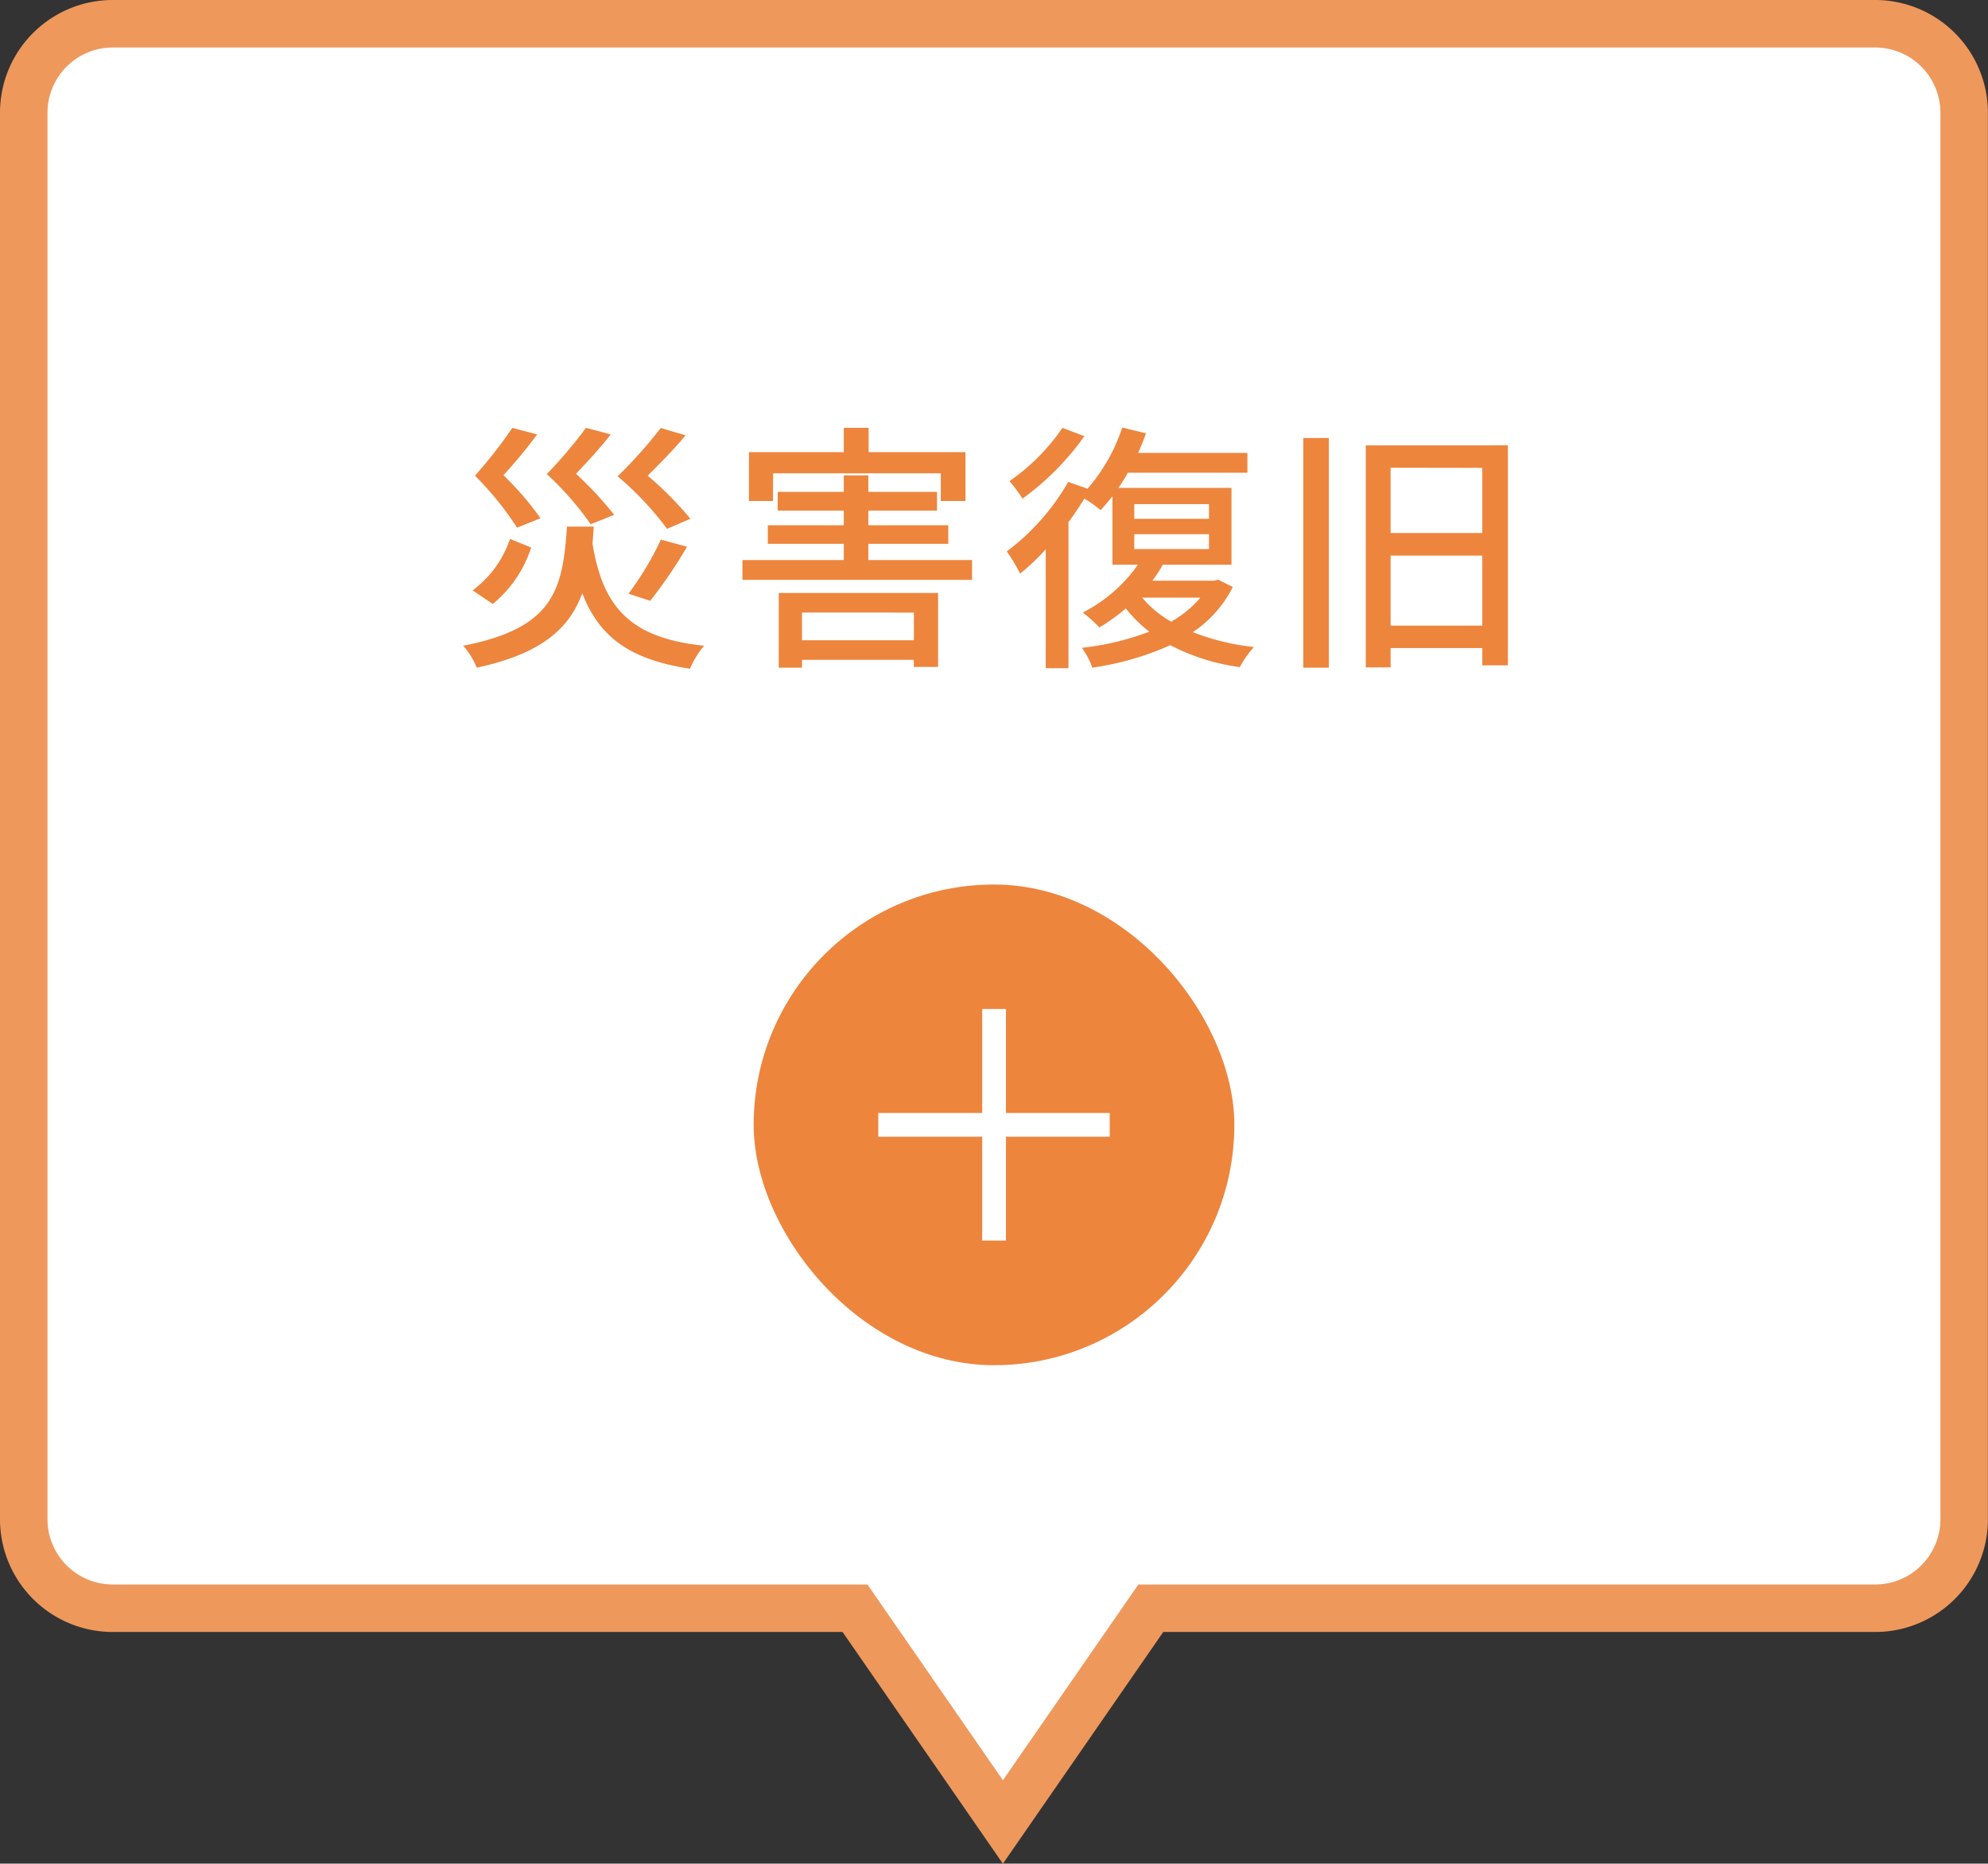 <svg xmlns="http://www.w3.org/2000/svg" width="83.71" height="78.47" viewBox="0 0 83.71 78.47">
  <rect x="0" y="0" width="83.71" height="78.47" fill="#333333" stroke="none"/>
  <g id="グループ_167793" data-name="グループ 167793" transform="translate(1 1)">
    <path id="パス_51194" data-name="パス 51194" d="M614.506-228.491H540.292a3.748,3.748,0,0,0-3.748,3.748v59.221a3.748,3.748,0,0,0,3.748,3.748h31.254l6.228,9,6.228-9h30.5a3.748,3.748,0,0,0,3.748-3.748v-59.221A3.749,3.749,0,0,0,614.506-228.491Z" transform="translate(-536.544 228.491)" fill="#fff" stroke="#ef985c" stroke-width="2"/>
    <path id="パス_488604" data-name="パス 488604" d="M-12.782-5.4a14.624,14.624,0,0,0-1.8-1.815c.517-.517,1.122-1.122,1.595-1.7l-1.045-.308a19.636,19.636,0,0,1-1.815,2.035,13.144,13.144,0,0,1,2.079,2.211Zm-1.694,3.454a19.86,19.86,0,0,0,1.551-2.277l-1.1-.3a13.138,13.138,0,0,1-1.364,2.277Zm-1.518-3.619A14.654,14.654,0,0,0-17.6-7.293c.473-.506,1.023-1.089,1.463-1.661l-1.045-.275a18.83,18.83,0,0,1-1.65,1.947A12.643,12.643,0,0,1-16.984-5.17Zm-3.1.143a13.113,13.113,0,0,0-1.562-1.815,19.931,19.931,0,0,0,1.419-1.716l-1.045-.275a19.445,19.445,0,0,1-1.573,2.013,13.3,13.3,0,0,1,1.771,2.189Zm-1.287.869a4.449,4.449,0,0,1-1.573,2.167l.847.572a5.038,5.038,0,0,0,1.617-2.376Zm2.4-.517C-18.161-2.453-18.5-.8-22.352-.055a3.294,3.294,0,0,1,.572.924c2.717-.583,3.894-1.639,4.444-3.135C-16.632-.44-15.356.528-12.8.913a3.638,3.638,0,0,1,.594-.968c-3.135-.319-4.268-1.65-4.7-4.3.022-.231.033-.473.055-.715Zm8.679-2.244h7.062v1.166H-1.2V-8.206H-5.28V-9.229H-6.325v1.023h-3.993v2.057h1.012Zm5.929,5.863V-.286H-8.085V-1.452ZM-9.064.869h.979V.539h4.708v.3h1.023V-2.277h-6.71Zm3.773-4.532v-.682h3.366v-.781H-5.291v-.616H-2.4v-.792H-5.291v-.693H-6.325v.693H-9.108v.792h2.783v.616h-3.2v.781h3.2v.682h-4.268v.836H-.924v-.836ZM2.882-9.229A8.649,8.649,0,0,1,.649-6.985a5.83,5.83,0,0,1,.55.737A11.375,11.375,0,0,0,3.806-8.877ZM8.69-2.079A4.5,4.5,0,0,1,7.458-1.067,4.683,4.683,0,0,1,6.237-2.079ZM5.907-4.752H9.053v.627H5.907Zm0-1.265H9.053V-5.4H5.907ZM9.438-2.838l-.165.044H6.666a5.018,5.018,0,0,0,.44-.671H10V-6.7H5.236a6.21,6.21,0,0,0,.4-.638H10.67v-.836h-4.6Q6.253-8.586,6.4-9l-1-.242A7.511,7.511,0,0,1,3.938-6.666l-.814-.286A9.627,9.627,0,0,1,.539-4.026a7.783,7.783,0,0,1,.561.935A9.28,9.28,0,0,0,2.178-4.114V.891h.957V-5.258c.242-.319.462-.66.671-.99a4.8,4.8,0,0,1,.682.484c.165-.176.33-.374.5-.583v2.882H6.061A6.429,6.429,0,0,1,3.74-1.452a6.617,6.617,0,0,1,.7.627,8.065,8.065,0,0,0,1.111-.8,5.562,5.562,0,0,0,.99.979A11.491,11.491,0,0,1,3.7.033a3.208,3.208,0,0,1,.44.836A12.29,12.29,0,0,0,7.425-.077a8.878,8.878,0,0,0,2.926.924A4.183,4.183,0,0,1,10.945,0,9.917,9.917,0,0,1,8.371-.627a4.929,4.929,0,0,0,1.683-1.9ZM13.024.869H14.1V-8.8H13.024ZM16.7-.9V-3.85h3.861V-.9Zm3.861-6.644V-4.8H16.7v-2.75Zm-4.906-.946V.858H16.7V.044h3.861V.77h1.078V-8.492Z" transform="translate(40.855 26.244)" fill="#ed853d"/>
    <g id="グループ_33184" data-name="グループ 33184" transform="translate(30.735 36.244)">
      <rect id="長方形_8401" data-name="長方形 8401" width="20.24" height="20.24" rx="10.12" fill="#ed853d"/>
      <g id="グループ_33183" data-name="グループ 33183" transform="translate(5.247 5.241)">
        <line id="線_978" data-name="線 978" y2="9.752" transform="translate(4.876)" fill="none" stroke="#fff" stroke-width="1"/>
        <line id="線_979" data-name="線 979" x1="9.745" transform="translate(0 4.879)" fill="none" stroke="#fff" stroke-width="1"/>
      </g>
    </g>
  </g>
</svg>
